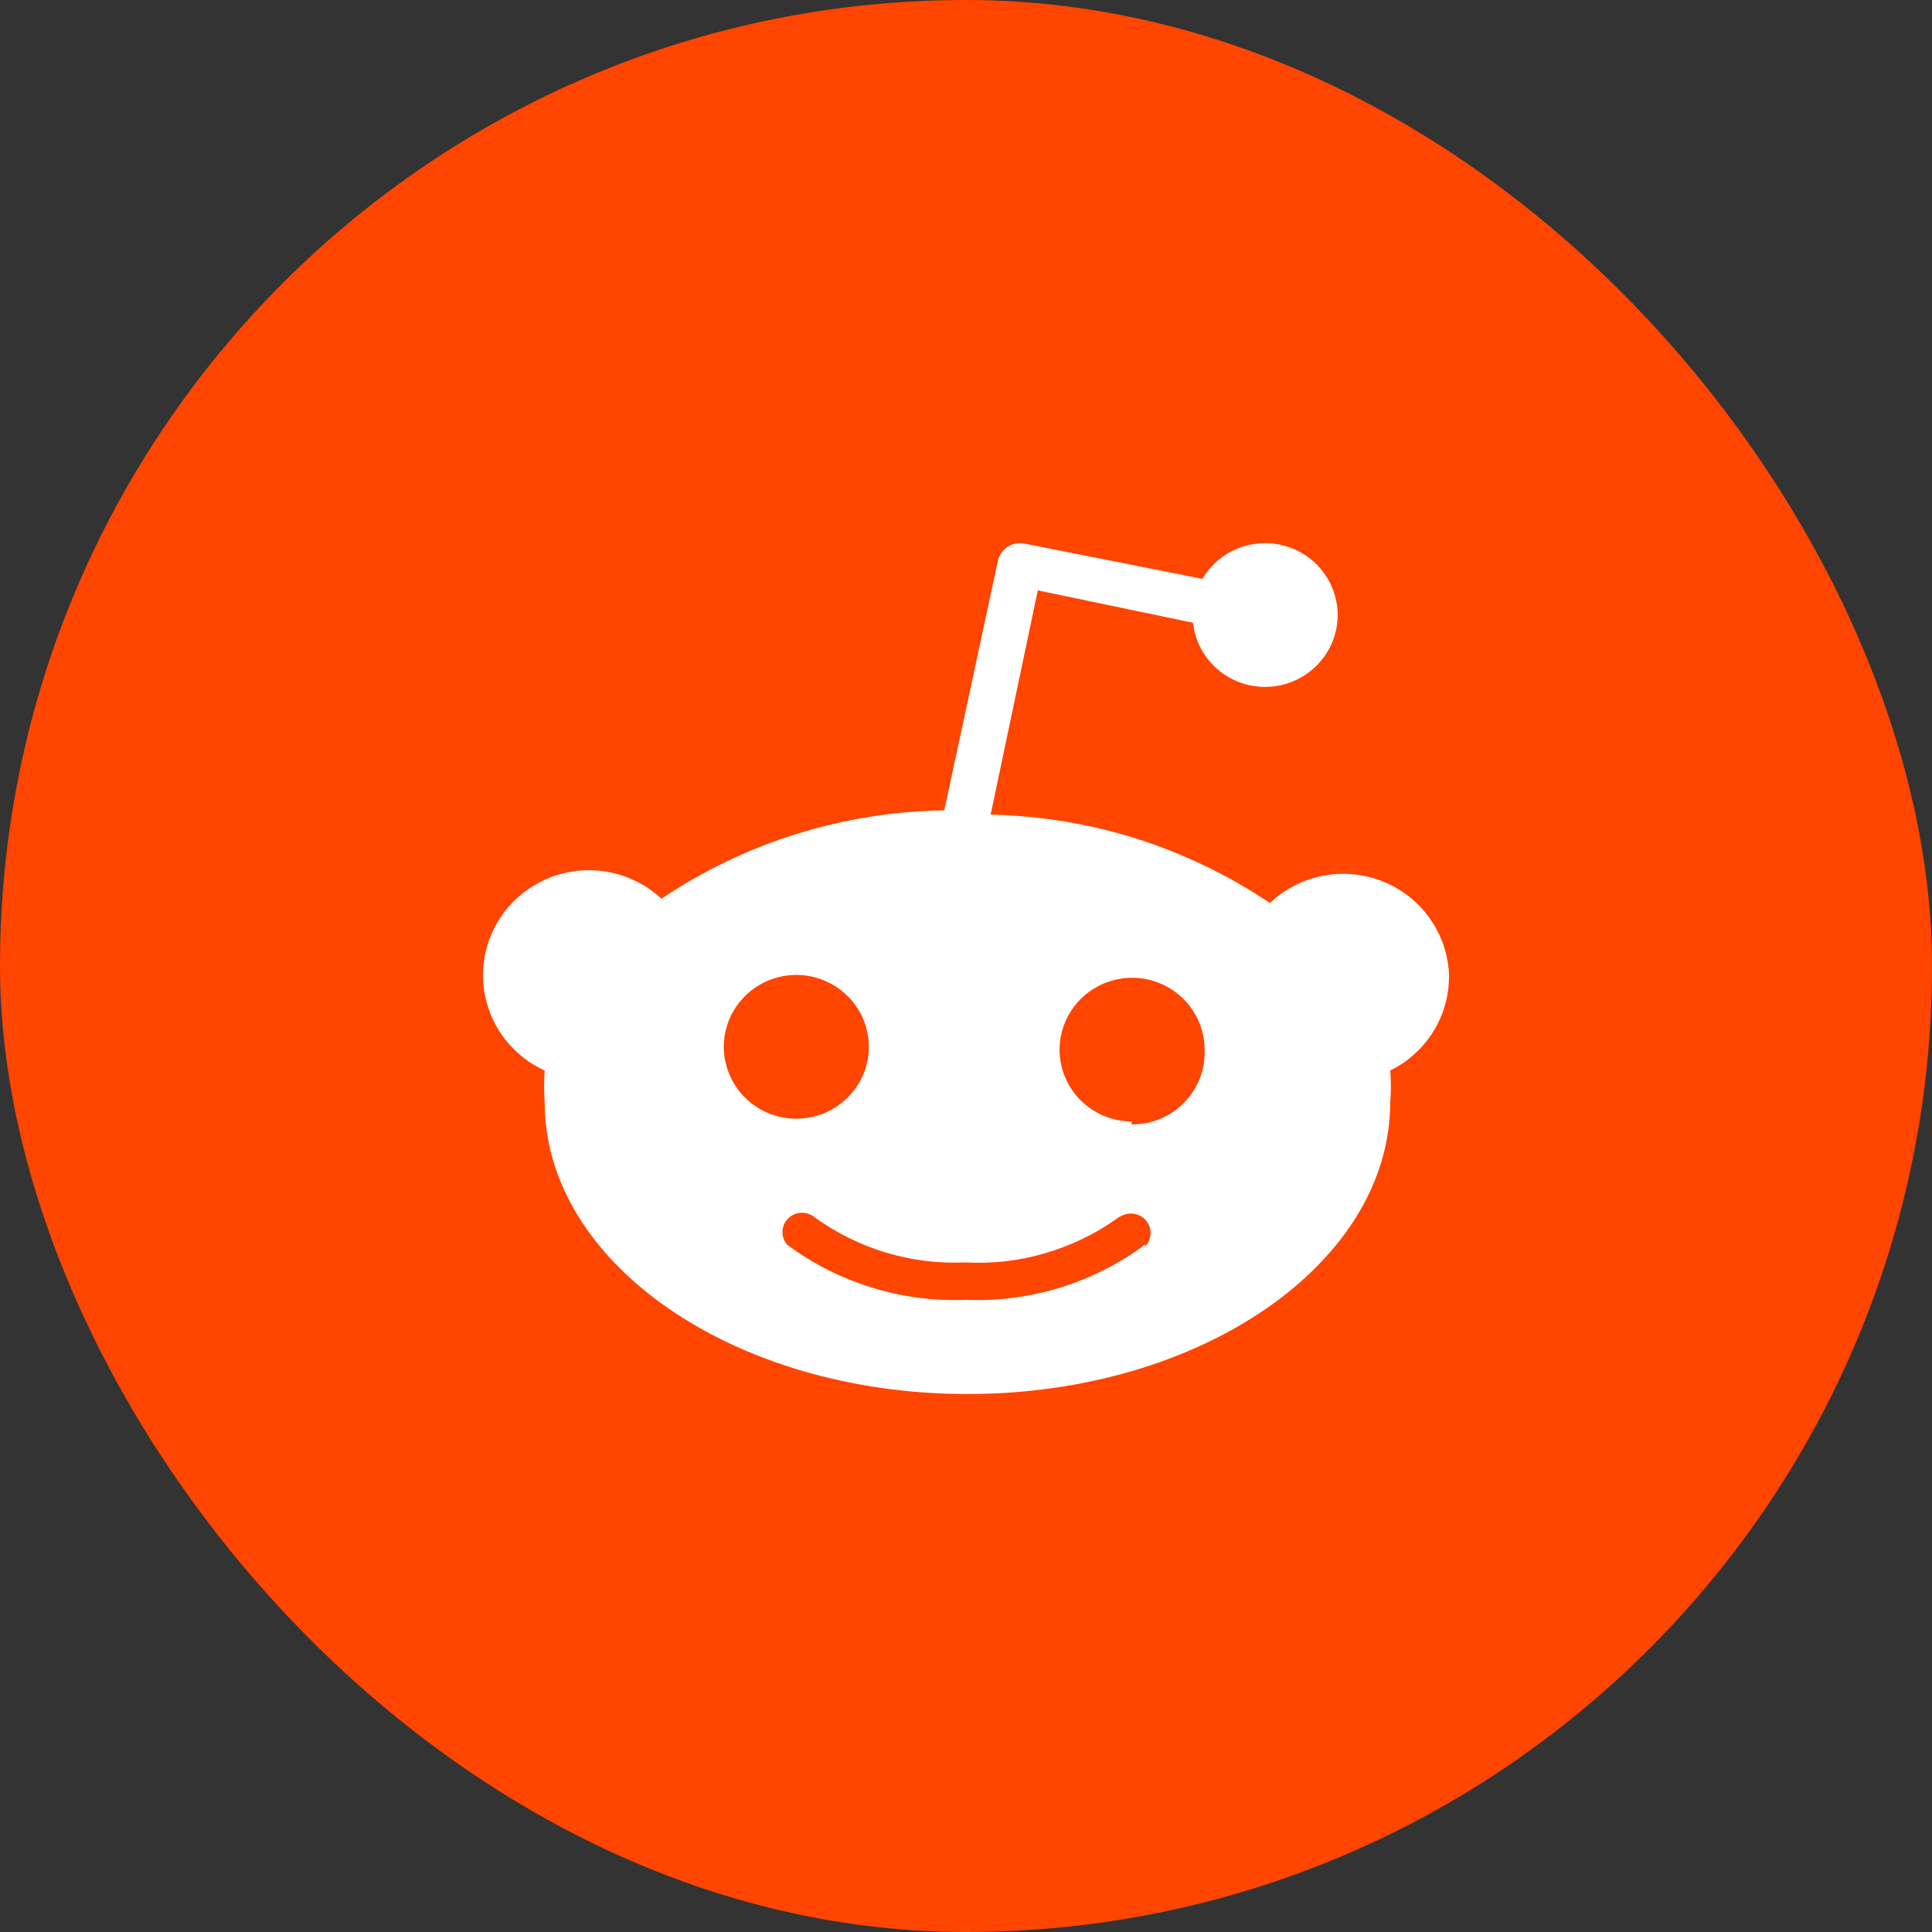 <svg width="24" height="24" viewBox="0 0 24 24" fill="none" xmlns="http://www.w3.org/2000/svg">
<rect x="0" y="0" width="24" height="24" fill="#333333" stroke="none"/>
<rect width="24" height="24" rx="12" fill="#FF4500"/>
<path d="M18 12.111C18.002 12.233 17.986 12.355 17.954 12.473C17.922 12.591 17.872 12.705 17.808 12.809C17.744 12.914 17.665 13.009 17.574 13.091C17.483 13.174 17.381 13.244 17.27 13.298C17.273 13.331 17.275 13.364 17.276 13.397C17.279 13.462 17.279 13.528 17.276 13.593C17.275 13.626 17.273 13.659 17.27 13.691C17.27 15.691 14.919 17.317 12.018 17.317C9.117 17.317 6.766 15.691 6.766 13.691C6.764 13.659 6.762 13.626 6.761 13.593C6.758 13.528 6.758 13.462 6.761 13.397C6.762 13.364 6.764 13.331 6.766 13.298C6.593 13.22 6.439 13.104 6.315 12.96C6.191 12.817 6.101 12.648 6.049 12.466C5.997 12.284 5.986 12.093 6.017 11.907C6.047 11.72 6.118 11.542 6.225 11.385C6.331 11.229 6.471 11.097 6.634 10.999C6.797 10.901 6.979 10.839 7.169 10.818C7.358 10.797 7.55 10.817 7.731 10.877C7.912 10.937 8.078 11.035 8.217 11.164C8.474 10.991 8.745 10.837 9.025 10.702C9.305 10.568 9.595 10.453 9.892 10.361C10.189 10.268 10.493 10.197 10.8 10.147C11.108 10.098 11.418 10.071 11.73 10.066L12.396 6.968C12.404 6.932 12.419 6.898 12.44 6.868C12.46 6.837 12.487 6.812 12.518 6.792C12.549 6.772 12.584 6.758 12.62 6.751C12.656 6.745 12.694 6.746 12.73 6.753L14.937 7.191C15.16 6.812 15.627 6.649 16.04 6.807C16.453 6.965 16.689 7.397 16.597 7.826C16.504 8.255 16.111 8.554 15.669 8.532C15.227 8.509 14.867 8.172 14.82 7.736L12.892 7.334L12.306 10.12C12.614 10.126 12.921 10.155 13.225 10.205C13.833 10.305 14.423 10.492 14.977 10.76C15.254 10.893 15.52 11.046 15.775 11.218C15.958 11.044 16.188 10.926 16.437 10.878C16.686 10.831 16.944 10.856 17.179 10.95C17.414 11.044 17.617 11.204 17.762 11.41C17.908 11.616 17.991 11.86 18 12.111ZM9.06 13.345C9.105 13.454 9.171 13.552 9.255 13.635C9.339 13.718 9.438 13.784 9.547 13.829C9.657 13.874 9.774 13.897 9.892 13.897C10.257 13.897 10.585 13.679 10.725 13.345C10.864 13.012 10.787 12.628 10.529 12.373C10.271 12.117 9.884 12.04 9.547 12.179C9.211 12.317 8.991 12.643 8.991 13.004C8.991 13.121 9.015 13.237 9.06 13.345ZM14.219 15.489C14.266 15.444 14.292 15.383 14.293 15.319C14.294 15.255 14.269 15.194 14.224 15.148C14.179 15.102 14.117 15.076 14.053 15.075C13.988 15.074 13.926 15.099 13.874 15.138C13.739 15.234 13.595 15.319 13.445 15.391C13.295 15.463 13.139 15.523 12.979 15.569C12.819 15.616 12.656 15.649 12.49 15.668C12.325 15.687 12.158 15.691 11.991 15.682C11.825 15.69 11.658 15.683 11.493 15.663C11.328 15.642 11.165 15.608 11.006 15.56C10.846 15.512 10.692 15.451 10.543 15.377C10.394 15.304 10.252 15.217 10.117 15.12C10.071 15.082 10.011 15.063 9.951 15.066C9.891 15.068 9.834 15.094 9.791 15.136C9.748 15.178 9.723 15.235 9.72 15.294C9.717 15.354 9.737 15.413 9.775 15.459C9.933 15.578 10.102 15.682 10.278 15.772C10.454 15.861 10.638 15.936 10.828 15.994C11.017 16.053 11.211 16.095 11.407 16.121C11.604 16.146 11.802 16.155 12 16.147C12.198 16.155 12.396 16.146 12.593 16.121C12.987 16.069 13.369 15.951 13.722 15.772C13.899 15.682 14.067 15.578 14.225 15.459L14.219 15.489ZM14.054 13.968C14.176 13.969 14.297 13.946 14.41 13.9C14.523 13.853 14.625 13.784 14.71 13.697C14.795 13.611 14.861 13.507 14.905 13.394C14.949 13.281 14.969 13.16 14.964 13.04C14.964 12.678 14.744 12.353 14.408 12.214C14.071 12.076 13.684 12.153 13.426 12.408C13.169 12.664 13.091 13.047 13.231 13.381C13.37 13.715 13.699 13.932 14.063 13.932L14.054 13.968Z" fill="white"/>
</svg>
